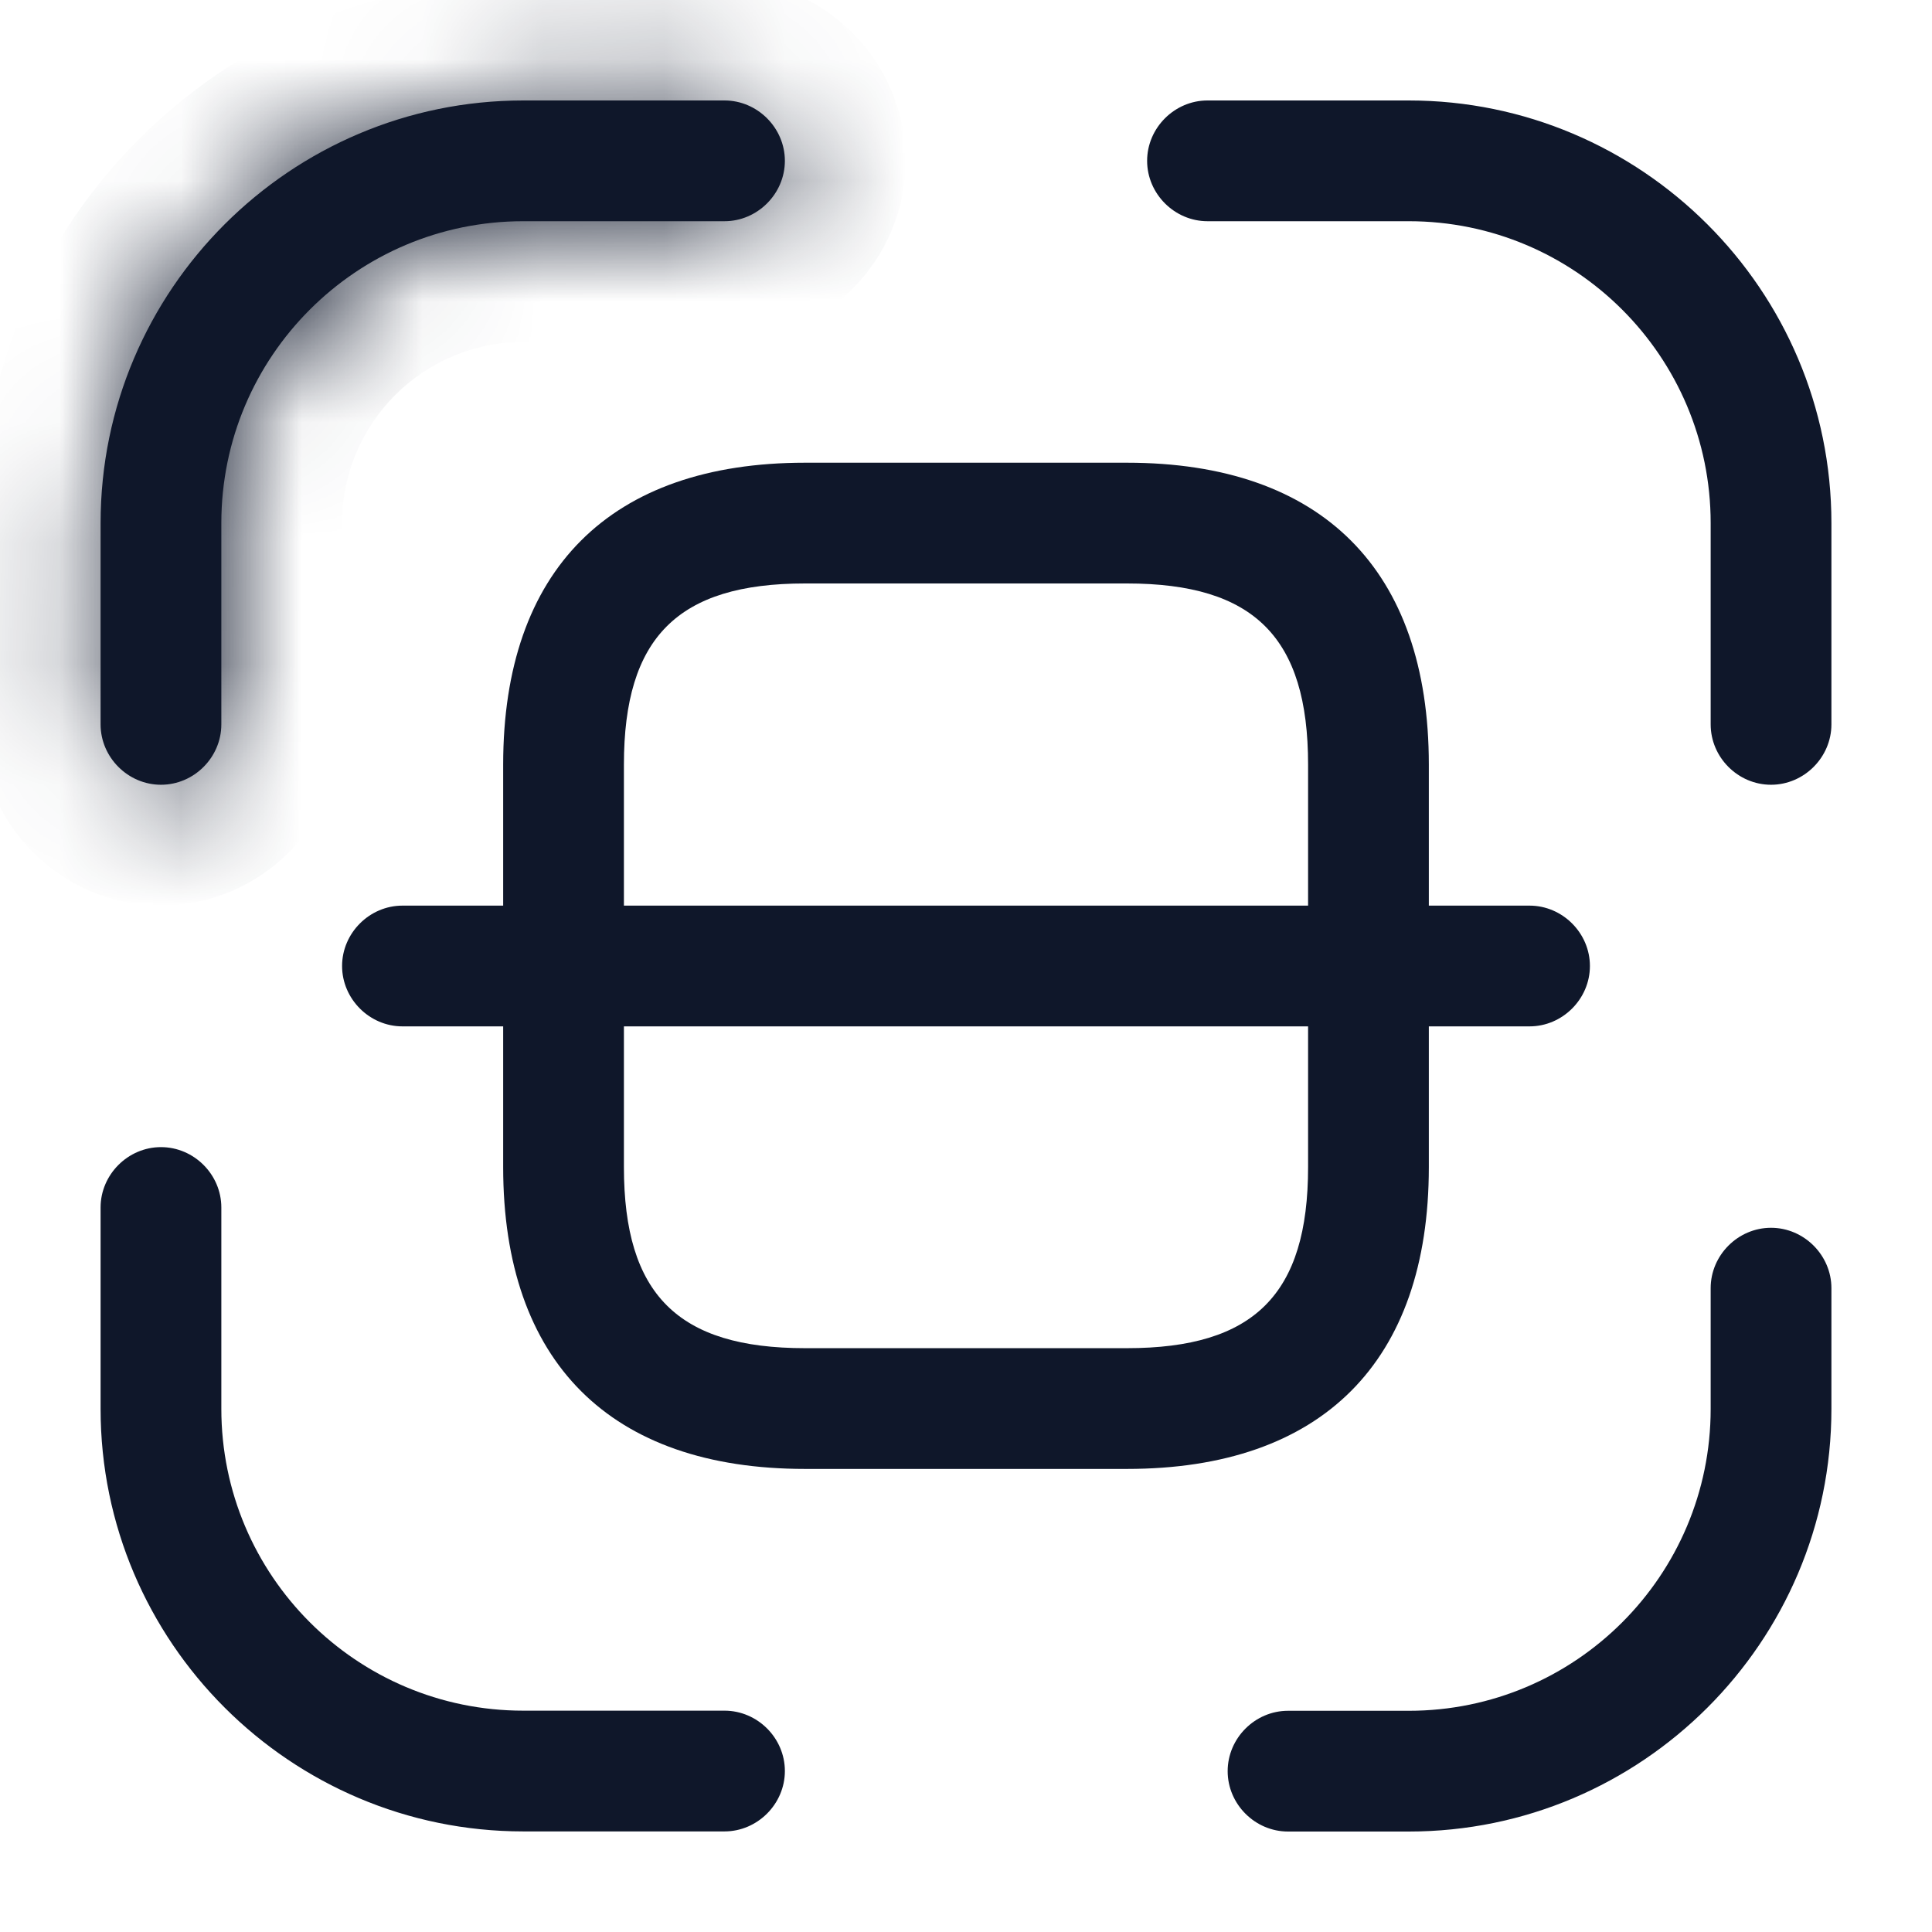 <svg width="16" height="16" viewBox="0 0 16 16" fill="none" xmlns="http://www.w3.org/2000/svg">
<mask id="path-1-inside-1_9573_7707" fill="white">
<path d="M1.333 6.499C1.06 6.499 0.833 6.272 0.833 5.999V4.332C0.833 2.399 2.407 0.832 4.333 0.832H6C6.273 0.832 6.5 1.059 6.5 1.332C6.5 1.605 6.273 1.832 6 1.832H4.333C2.953 1.832 1.833 2.952 1.833 4.332V5.999C1.833 6.272 1.607 6.499 1.333 6.499Z"/>
</mask>
<path d="M1.333 6.499C1.06 6.499 0.833 6.272 0.833 5.999V4.332C0.833 2.399 2.407 0.832 4.333 0.832H6C6.273 0.832 6.5 1.059 6.5 1.332C6.5 1.605 6.273 1.832 6 1.832H4.333C2.953 1.832 1.833 2.952 1.833 4.332V5.999C1.833 6.272 1.607 6.499 1.333 6.499Z" fill="#0F172A"/>
<path d="M1.333 5.499C1.612 5.499 1.833 5.72 1.833 5.999H-0.167C-0.167 6.824 0.508 7.499 1.333 7.499V5.499ZM1.833 5.999V4.332H-0.167V5.999H1.833ZM1.833 4.332C1.833 2.952 2.958 1.832 4.333 1.832V-0.168C1.856 -0.168 -0.167 1.845 -0.167 4.332H1.833ZM4.333 1.832H6V-0.168H4.333V1.832ZM6 1.832C5.721 1.832 5.5 1.611 5.5 1.332H7.5C7.5 0.506 6.826 -0.168 6 -0.168V1.832ZM5.5 1.332C5.5 1.053 5.721 0.832 6 0.832V2.832C6.826 2.832 7.5 2.158 7.5 1.332H5.5ZM6 0.832H4.333V2.832H6V0.832ZM4.333 0.832C2.401 0.832 0.833 2.4 0.833 4.332H2.833C2.833 3.504 3.506 2.832 4.333 2.832V0.832ZM0.833 4.332V5.999H2.833V4.332H0.833ZM0.833 5.999C0.833 5.72 1.054 5.499 1.333 5.499V7.499C2.159 7.499 2.833 6.824 2.833 5.999H0.833Z" fill="#0F172A" mask="url(#path-1-inside-1_9573_7707)"/>
<path d="M14.667 6.499C14.393 6.499 14.167 6.272 14.167 5.999V4.332C14.167 2.952 13.047 1.832 11.667 1.832H10C9.727 1.832 9.5 1.605 9.5 1.332C9.5 1.059 9.727 0.832 10 0.832H11.667C13.593 0.832 15.167 2.399 15.167 4.332V5.999C15.167 6.272 14.94 6.499 14.667 6.499Z" fill="#0F172A"/>
<path d="M11.667 15.168H10.667C10.393 15.168 10.167 14.941 10.167 14.668C10.167 14.395 10.393 14.168 10.667 14.168H11.667C13.047 14.168 14.167 13.048 14.167 11.668V10.668C14.167 10.395 14.393 10.168 14.667 10.168C14.94 10.168 15.167 10.395 15.167 10.668V11.668C15.167 13.601 13.593 15.168 11.667 15.168Z" fill="#0F172A"/>
<path d="M6 15.167H4.333C2.407 15.167 0.833 13.6 0.833 11.667V10C0.833 9.727 1.06 9.5 1.333 9.5C1.607 9.5 1.833 9.727 1.833 10V11.667C1.833 13.047 2.953 14.167 4.333 14.167H6C6.273 14.167 6.5 14.393 6.5 14.667C6.5 14.94 6.273 15.167 6 15.167Z" fill="#0F172A"/>
<path d="M9.333 12.165H6.667C5.053 12.165 4.167 11.279 4.167 9.665V6.332C4.167 4.719 5.053 3.832 6.667 3.832H9.333C10.947 3.832 11.833 4.719 11.833 6.332V9.665C11.833 11.279 10.947 12.165 9.333 12.165ZM6.667 4.832C5.613 4.832 5.167 5.279 5.167 6.332V9.665C5.167 10.719 5.613 11.165 6.667 11.165H9.333C10.387 11.165 10.833 10.719 10.833 9.665V6.332C10.833 5.279 10.387 4.832 9.333 4.832H6.667Z" fill="#0F172A"/>
<path d="M12.667 8.5H3.333C3.06 8.5 2.833 8.273 2.833 8C2.833 7.727 3.06 7.5 3.333 7.5H12.667C12.94 7.5 13.167 7.727 13.167 8C13.167 8.273 12.94 8.5 12.667 8.5Z" fill="#0F172A"/>
</svg>
